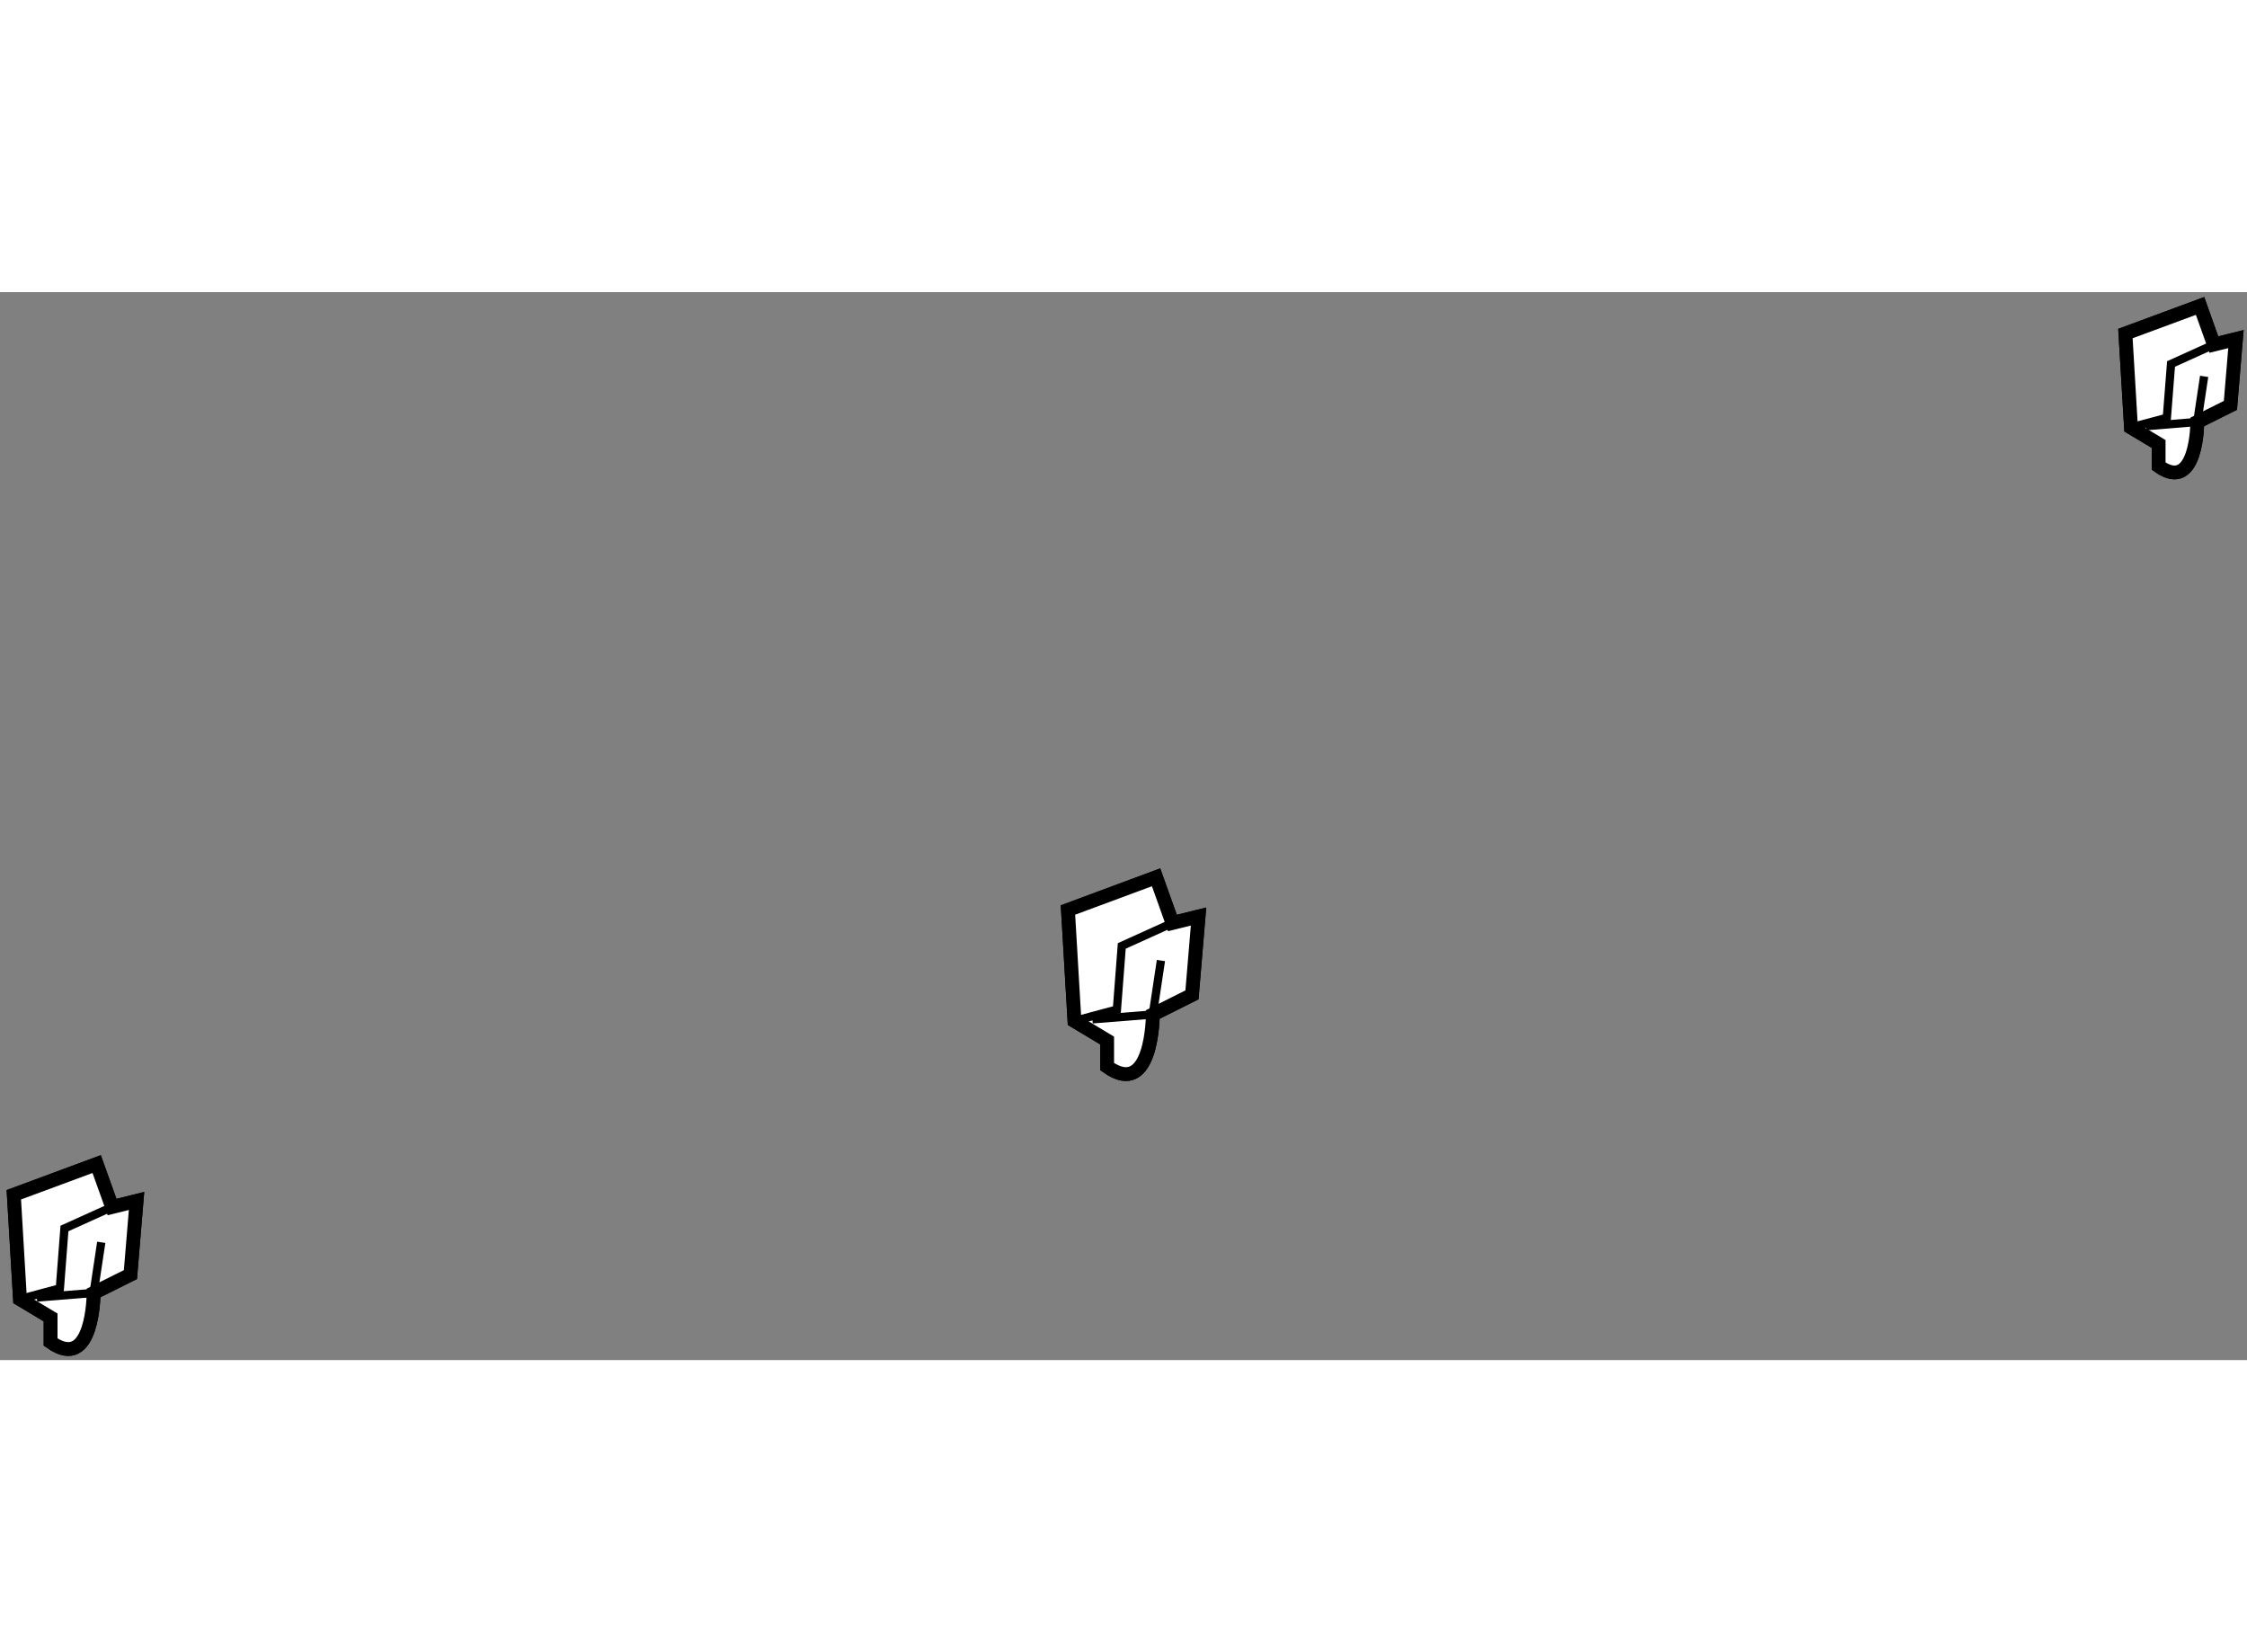 <?xml version="1.0" encoding="utf-8"?>
<!-- Generator: Adobe Illustrator 15.1.0, SVG Export Plug-In . SVG Version: 6.00 Build 0)  -->
<!DOCTYPE svg PUBLIC "-//W3C//DTD SVG 1.1//EN" "http://www.w3.org/Graphics/SVG/1.1/DTD/svg11.dtd">
<svg version="1.1" xmlns="http://www.w3.org/2000/svg" xmlns:xlink="http://www.w3.org/1999/xlink" x="0px" y="0px" width="244.8px"
	 height="180px" viewBox="89.818 106.77 81.261 38.623" enable-background="new 0 0 244.8 180" xml:space="preserve">
	
<rect x="89.818" y="106.77" width="81.261" height="38.623" fill="#808080" stroke="none"/>
	
<g><path fill="#FFFFFF" stroke="#000000" stroke-width="0.5" d="M90.541,143.186l-0.223-3.772l2.996-1.11l0.556,1.553l0.886-0.219
			l-0.221,2.662l-1.332,0.665c0,0,0,2.884-1.555,1.774v-0.889L90.541,143.186z"></path><polyline fill="none" stroke="#000000" stroke-width="0.3" points="93.87,139.855 92.149,140.633 91.983,142.799 90.541,143.186 
					"></polyline><polyline fill="none" stroke="#000000" stroke-width="0.3" points="91.15,143.129 93.204,142.964 93.48,141.133 		"></polyline></g><g><path fill="#FFFFFF" stroke="#000000" stroke-width="0.5" d="M166.884,111.663l-0.202-3.394l2.699-0.999l0.499,1.397l0.799-0.198
			l-0.2,2.397l-1.197,0.598c0,0,0,2.597-1.399,1.6v-0.802L166.884,111.663z"></path><polyline fill="none" stroke="#000000" stroke-width="0.3" points="169.88,108.668 168.332,109.369 168.18,111.315 
			166.884,111.663 		"></polyline><polyline fill="none" stroke="#000000" stroke-width="0.3" points="167.433,111.617 169.281,111.465 169.529,109.817 		"></polyline></g><g><path fill="#FFFFFF" stroke="#000000" stroke-width="0.5" d="M128.676,133.127l-0.236-4.011l3.187-1.183l0.59,1.652l0.945-0.233
			l-0.237,2.832l-1.416,0.709c0,0,0,3.068-1.652,1.887v-0.944L128.676,133.127z"></path><polyline fill="none" stroke="#000000" stroke-width="0.3" points="132.216,129.586 130.386,130.415 130.21,132.716 
			128.676,133.127 		"></polyline><polyline fill="none" stroke="#000000" stroke-width="0.3" points="129.324,133.069 131.508,132.894 131.802,130.944 		"></polyline></g>



	
<g><path fill="#FFFFFF" stroke="#000000" stroke-width="0.5" d="M90.541,143.186l-0.223-3.772l2.996-1.11l0.556,1.553l0.886-0.219
			l-0.221,2.662l-1.332,0.665c0,0,0,2.884-1.555,1.774v-0.889L90.541,143.186z"></path><polyline fill="none" stroke="#000000" stroke-width="0.3" points="93.87,139.855 92.149,140.633 91.983,142.799 90.541,143.186 
					"></polyline><polyline fill="none" stroke="#000000" stroke-width="0.3" points="91.15,143.129 93.204,142.964 93.48,141.133 		"></polyline></g><g><path fill="#FFFFFF" stroke="#000000" stroke-width="0.5" d="M166.884,111.663l-0.202-3.394l2.699-0.999l0.499,1.397l0.799-0.198
			l-0.2,2.397l-1.197,0.598c0,0,0,2.597-1.399,1.6v-0.802L166.884,111.663z"></path><polyline fill="none" stroke="#000000" stroke-width="0.3" points="169.88,108.668 168.332,109.369 168.18,111.315 
			166.884,111.663 		"></polyline><polyline fill="none" stroke="#000000" stroke-width="0.3" points="167.433,111.617 169.281,111.465 169.529,109.817 		"></polyline></g><g><path fill="#FFFFFF" stroke="#000000" stroke-width="0.5" d="M128.676,133.127l-0.236-4.011l3.187-1.183l0.59,1.652l0.945-0.233
			l-0.237,2.832l-1.416,0.709c0,0,0,3.068-1.652,1.887v-0.944L128.676,133.127z"></path><polyline fill="none" stroke="#000000" stroke-width="0.3" points="132.216,129.586 130.386,130.415 130.21,132.716 
			128.676,133.127 		"></polyline><polyline fill="none" stroke="#000000" stroke-width="0.3" points="129.324,133.069 131.508,132.894 131.802,130.944 		"></polyline></g>


</svg>